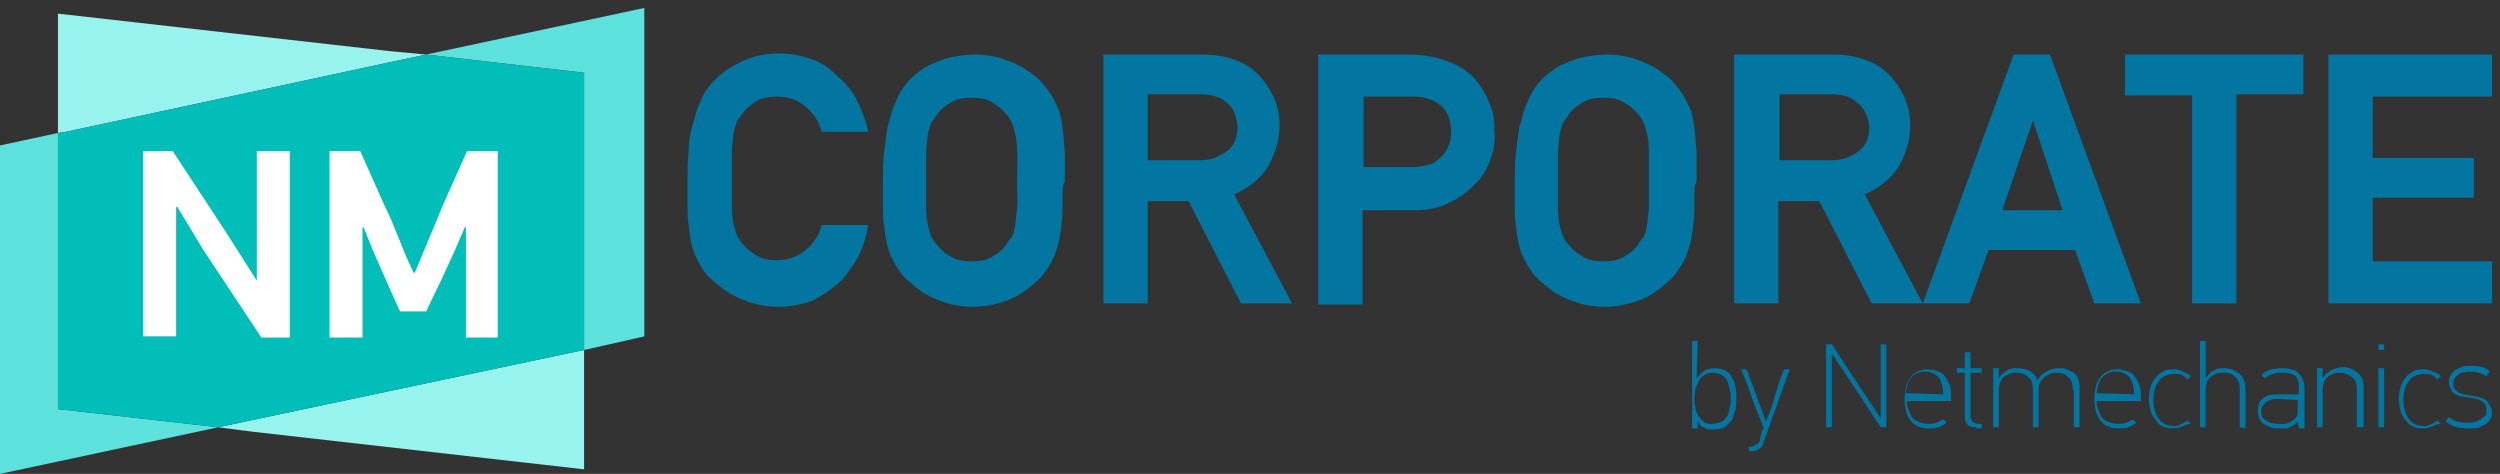 <svg version="1.1" id="Layer_1" xmlns="http://www.w3.org/2000/svg" x="0" y="0" width="220" height="41.7" style="enable-background:new 0 0 220 41.7" xml:space="preserve"><rect width="100%" height="100%" fill="#333333" stroke="none"/><style>.st6{fill:#0275a1}</style><path d="m34.2 5.5 3.3-.7-3.2-.3L5.1 1.2v10.5l.7-.1 28.4-6.1zM22.5 36.9l-3.3.7 3.1.4 29.1 3.3V30.8l-.5.1-28.4 6z" style="fill:#97f3ee"/><path d="M56.7.7 37.5 4.8l13.9 1.6v24.4l5.3-1.2V.7zm-51.6 15v-4L0 12.8v28.9l19.2-4.1L5.1 36V15.7z" style="fill:#5de1dd"/><path d="M51.4 6.4 37.5 4.8l-3.3.7-28.4 6.1-.7.1V36l14.1 1.6 3.3-.7 28.4-6 .5-.1V6.4z" style="fill:#02beb9"/><path d="M23 29.7 17.9 22l-2.3-3.8h-.1v11.4h-2.9V13.3h2.6l4.6 7 2.8 4.4V13.3h2.9v16.4H23zm18 0V20h-.1l-.9 2.1-1.2 2.6-1.3 2.7h-2.3l-.9-2-1.5-3.4-.8-2h-.1v9.7H29V13.3h2.7l2.1 4.7c.5 1 .9 2 1.3 3s.8 2 1.3 3h.1l1.3-3.1L39 18l2.1-4.7h2.7v16.4H41z" style="fill:#fff"/><path d="M149.3 33.3c.2-.2.4-.5.6-.6.2-.2.6-.3 1-.3s.7.1.9.2.5.3.6.6c.1.2.3.5.3.8.1.3.1.6.1 1s0 .8-.1 1.1l-.3.9-.6.6c-.3.1-.6.2-.9.2h-.4c-.1 0-.3 0-.4-.1-.1-.1-.3-.1-.4-.2-.1-.1-.2-.3-.3-.5v.7h-.5V30h.5l-.1 3.3zm3 1.7c0-.3 0-.5-.1-.8s-.1-.5-.2-.7c-.1-.2-.3-.4-.5-.5s-.5-.2-.8-.2-.5.1-.7.2c-.2.1-.4.3-.5.5s-.2.5-.3.7c0 .3-.1.6-.1.9 0 .2 0 .5.1.7 0 .3.1.5.2.7s.3.4.5.6c.2.2.5.2.8.2s.6-.1.8-.2c.2-.1.4-.3.5-.5s.2-.5.2-.7c.1-.3.1-.6.1-.9zm2.5 4.5c-.2.2-.5.2-.7.2h-.2v-.4h.2c.2 0 .3-.1.5-.2s.3-.3.3-.6c0-.1.1-.3.1-.4 0-.1.1-.3.2-.4-.3-.9-.7-1.7-1-2.6-.3-.9-.6-1.7-1-2.6h.5l.9 2.4c.1.4.3.7.4 1.1.1.4.3.7.4 1.1 0-.1.1-.3.2-.5s.2-.5.3-.8.2-.6.3-1c.1-.3.2-.7.3-1s.2-.6.3-.8.1-.4.2-.5h.5l-2.3 6.4c0 .2-.2.5-.4.6zm8-6c-.3-.4-.5-.8-.8-1.2-.3-.4-.5-.8-.8-1.2v6.5h-.5v-7.3h.5l2.7 4.1c.3.4.5.8.8 1.2s.5.8.8 1.2v-6.5h.5v7.3h-.5l-2.7-4.1zm5 1.6c0 .3 0 .6.1.8.1.3.2.5.3.7s.3.4.6.5c.2.1.5.2.9.2.2 0 .4 0 .7-.1l.6-.3.3.3c-.2.2-.5.3-.7.4-.3.1-.5.1-.8.1s-.5 0-.8-.1-.5-.2-.7-.4-.4-.5-.5-.8-.2-.8-.2-1.3.1-1 .2-1.3c.1-.3.3-.6.5-.8s.4-.3.7-.4c.2-.1.5-.1.7-.1.3 0 .6.1.9.2.3.1.5.3.6.5.2.2.3.5.4.8.1.3.1.6.1.9v.4h-3.9v-.2zm3.2-.4c0-.7-.2-1.2-.4-1.5-.3-.3-.7-.5-1.2-.5s-.9.2-1.2.5-.4.8-.5 1.4l3.3.1zm2.9 2.9c-.4 0-.7-.1-.8-.3-.2-.2-.2-.5-.2-.9v-3.6h-.7v-.4h.7V31h.5v1.4h1v.4h-1v3.9c0 .1.1.2.1.3l.2.2c.1 0 .2.1.4.1h.3v.4h-.5v-.1zm8.5-3.3c0-.5-.1-.9-.4-1.1-.3-.3-.6-.4-1-.4-.2 0-.4 0-.6.1-.2.1-.4.2-.5.3s-.3.3-.4.5-.1.4-.1.7v3.2h-.5v-3.3c0-.5-.1-.9-.4-1.1-.3-.3-.6-.4-1.1-.4-.2 0-.4 0-.6.1-.2.1-.4.2-.5.3s-.2.3-.3.5-.1.4-.1.7v3.2h-.5v-5.2h.5v.9c.1-.2.2-.3.3-.4.1-.1.3-.2.4-.3.1-.1.3-.1.5-.2h.5c.4 0 .8.1 1.1.3s.5.4.6.8c.2-.4.4-.6.8-.8.3-.2.7-.3 1.1-.3.3 0 .5 0 .7.1l.6.3c.2.2.3.3.4.6.1.2.1.5.1.7v3.5h-.5v-3.3h-.1zm2.1.8c0 .3 0 .6.1.8.1.3.2.5.3.7s.3.4.6.5c.2.1.5.2.9.2.2 0 .4 0 .7-.1l.6-.3.3.3c-.2.2-.5.3-.7.4-.3.1-.5.1-.8.1s-.5 0-.8-.1-.5-.2-.7-.4-.4-.5-.5-.8-.2-.8-.2-1.3.1-1 .2-1.3c.1-.3.3-.6.5-.8s.4-.3.7-.4c.2-.1.5-.1.7-.1.3 0 .6.1.9.2.3.1.5.3.6.5.2.2.3.5.4.8.1.3.1.6.1.9v.4h-3.9v-.2zm3.3-.4c0-.7-.2-1.2-.4-1.5-.3-.3-.7-.5-1.2-.5s-.9.2-1.2.5-.4.8-.5 1.4l3.3.1zm4.3 2.8c-.3.1-.5.2-.8.2s-.6 0-.8-.1c-.3-.1-.5-.2-.7-.5s-.4-.5-.5-.8-.2-.8-.2-1.2c0-.5.1-.9.2-1.2.1-.3.3-.6.5-.8s.5-.4.7-.5c.3-.1.6-.1.8-.1.3 0 .6.1.8.2s.5.2.7.4l-.3.3c-.1-.1-.3-.3-.5-.4-.2-.1-.4-.1-.6-.1-.6 0-1.1.2-1.4.6-.3.4-.5.9-.5 1.7 0 .7.2 1.3.5 1.7s.8.6 1.4.6c.2 0 .4-.1.6-.2.2-.1.4-.2.5-.3l.3.3c-.3 0-.5.1-.7.2zm5 .1v-3.3c0-.5-.1-.9-.4-1.1-.2-.3-.6-.4-1.1-.4-.2 0-.4 0-.6.1-.2.1-.4.2-.5.3s-.3.3-.3.5c-.1.2-.1.4-.1.7v3.2h-.5V30h.5v3.3c.2-.3.4-.6.7-.7.3-.2.6-.2.9-.2.6 0 1 .2 1.4.5.3.3.5.7.5 1.3v3.5l-.5-.1zm5.1-.5-.3.3c-.1.1-.3.1-.4.2s-.3.1-.5.1h-.5c-.3 0-.5 0-.7-.1l-.6-.3c-.2-.1-.3-.3-.4-.5-.1-.2-.1-.4-.1-.7 0-.4.1-.8.4-1 .3-.3.7-.4 1.3-.4h1.9V34c0-.4-.1-.7-.3-.9s-.6-.3-1.2-.3c-.3 0-.5 0-.8.1-.2.1-.5.2-.7.4l-.3-.3c.4-.4 1-.6 1.8-.6.3 0 .5 0 .8.1.2 0 .4.1.6.3.2.1.3.3.4.5.1.2.2.5.2.8v3.6h-.5l-.1-.6zm-1.8-2c-.4 0-.7.1-1 .3-.2.2-.4.4-.4.8s.1.6.4.8c.3.2.6.3 1.1.3h.5c.2 0 .4-.1.6-.2.2-.1.3-.2.4-.3s.2-.3.2-.6v-1l-1.8-.1zm7 2.5v-3.3c0-.5-.1-.9-.4-1.1s-.6-.4-1.1-.4c-.2 0-.4 0-.6.1-.2.1-.4.2-.5.3s-.3.3-.3.5c-.1.2-.1.4-.1.7v3.2h-.5v-5.2h.5v.9c.1-.2.2-.3.3-.4.1-.1.3-.2.4-.3.2-.1.3-.1.5-.2.2 0 .3-.1.5-.1.6 0 1 .2 1.4.5.3.3.5.7.5 1.3v3.5h-.6zm1.9-6.8v-.5h.5v.5h-.5zm0 6.8v-5.2h.5v5.2h-.5zm4.8-.1c-.3.1-.5.2-.8.2s-.6 0-.8-.1c-.3-.1-.5-.2-.7-.5-.2-.2-.4-.5-.5-.8s-.2-.8-.2-1.2c0-.5.1-.9.2-1.2.1-.3.3-.6.5-.8s.5-.4.7-.5c.3-.1.6-.1.8-.1.3 0 .6.1.8.2.3.1.5.2.7.4l-.3.3c-.1-.1-.3-.3-.5-.4-.2-.1-.4-.1-.6-.1-.6 0-1.1.2-1.4.6-.3.4-.5.9-.5 1.7 0 .7.2 1.3.5 1.7s.8.6 1.4.6c.2 0 .4-.1.6-.2.2-.1.4-.2.5-.3l.3.3c-.2 0-.5.1-.7.2zm5.2-1.3c0 .2 0 .4-.1.6-.1.2-.2.3-.4.5l-.6.3c-.2.1-.5.1-.9.1s-.7 0-1.1-.1c-.4-.1-.7-.3-1-.5l.3-.4c.3.2.5.4.8.4.3.1.6.1 1 .1.2 0 .3 0 .5-.1.2 0 .3-.1.5-.2.1-.1.3-.2.4-.3.1-.1.1-.3.1-.5s0-.3-.1-.5l-.3-.3c-.1-.1-.3-.1-.5-.2-.2 0-.4-.1-.5-.1-.2 0-.5-.1-.7-.1s-.4-.1-.6-.2c-.2-.1-.3-.2-.4-.4-.1-.2-.2-.4-.2-.6 0-.2 0-.4.1-.6.1-.2.2-.3.4-.5l.6-.3c.2-.1.5-.1.8-.1.4 0 .7 0 1 .1s.5.2.7.4l-.3.4c-.2-.1-.4-.2-.7-.3-.2-.1-.5-.1-.8-.1-.4 0-.8.1-1 .3-.3.2-.4.4-.4.8 0 .2 0 .3.1.4l.3.3c.1.1.3.1.5.2.2 0 .4.1.6.1.2 0 .4.1.6.1.2.1.4.1.6.2.2.1.3.2.4.4s.3.5.3.7z" style="fill:#0275a0"/><g style="enable-background:new"><path class="st6" d="M75.4 22.8c-.5.8-1 1.6-1.7 2.2-.7.6-1.5 1.1-2.3 1.5-.9.3-1.9.5-2.9.5-.7 0-1.5-.1-2.2-.3-.7-.2-1.4-.5-2.1-.9-.7-.4-1.2-.9-1.8-1.4-.5-.5-.9-1.2-1.2-1.9-.3-.6-.4-1.2-.5-1.9-.1-.7-.2-1.4-.2-2.1v-2.7c0-.8 0-1.6.1-2.4 0-.8.1-1.6.3-2.2.2-.6.3-1.2.5-1.7s.4-1 .7-1.5c.7-1 1.6-1.8 2.8-2.4 1.1-.6 2.3-.9 3.6-.9 1.1 0 2 .2 2.9.5.9.3 1.6.8 2.3 1.5.7.6 1.3 1.3 1.7 2.1s.8 1.8 1 2.8h-4.1c-.2-.9-.7-1.6-1.4-2.2s-1.5-.9-2.5-.9c-.7 0-1.3.1-1.8.4s-.9.6-1.2 1c-.2.3-.4.5-.5.7s-.2.5-.3.9c-.1.4-.1.9-.2 1.6v5.2c0 .6.1 1.2.2 1.6.1.4.2.7.3.9s.3.5.5.7c.3.4.7.7 1.2 1 .5.3 1.1.4 1.8.4.9 0 1.8-.3 2.5-.9.7-.6 1.2-1.3 1.4-2.2h4.1c-.2 1.2-.5 2.1-1 3zM93.5 17.2v1.2c0 .8-.1 1.5-.2 2.2s-.3 1.3-.5 1.9c-.3.7-.7 1.3-1.2 1.9-.5.5-1.1 1-1.7 1.4-.6.4-1.3.7-2.1.9-.7.2-1.5.3-2.2.3-.7 0-1.5-.1-2.2-.3-.7-.2-1.4-.5-2.1-.9-.6-.4-1.2-.9-1.7-1.4-.5-.5-.9-1.2-1.2-1.9-.3-.6-.4-1.2-.5-1.9-.1-.7-.2-1.4-.2-2.1v-2.7c0-.8 0-1.6.1-2.4.1-.8.2-1.6.3-2.2.2-.6.3-1.2.5-1.7s.4-1 .7-1.5c.3-.5.7-1 1.2-1.4.5-.4 1-.8 1.6-1 .6-.3 1.2-.5 1.8-.6.6-.1 1.2-.2 1.9-.2s1.5.1 2.2.3c.7.2 1.4.5 2.1.9.6.4 1.2.8 1.7 1.4s.9 1.2 1.2 1.9c.3.6.4 1.2.5 1.9.1.7.1 1.4.2 2.1V16c-.2.3-.2.8-.2 1.2zm-4-4c0-.7-.1-1.2-.2-1.6-.1-.4-.2-.7-.3-.9s-.3-.5-.5-.7c-.3-.4-.7-.7-1.2-1-.5-.3-1.1-.4-1.8-.4s-1.3.1-1.8.4c-.5.3-.9.6-1.2 1-.2.3-.3.5-.5.7-.1.2-.2.5-.3.9-.1.4-.1.9-.2 1.6v5.2c0 .6.1 1.2.2 1.6.1.4.2.7.3.9.1.2.3.5.5.7.3.4.7.7 1.2 1 .5.3 1.1.4 1.8.4s1.3-.1 1.8-.4c.5-.3.9-.6 1.2-1 .2-.3.3-.5.5-.7s.2-.5.3-.9c.1-.4.1-.9.2-1.6s0-1.5 0-2.6.1-2 0-2.6zM109.2 26.7l-4.6-9H101v9h-3.9V4.8h8.7c1.2 0 2.3.2 3.2.6 1 .4 1.8 1.1 2.5 2.1.3.5.6 1 .8 1.6.2.6.3 1.2.3 1.9 0 1.4-.4 2.6-1.1 3.8-.7 1-1.7 1.8-2.9 2.3l5.1 9.6h-4.5zm-.8-17.2c-.3-.4-.7-.7-1.1-.9-.5-.2-1-.3-1.5-.3H101v5.8h4.6c.6 0 1.1-.1 1.5-.3s.8-.4 1.1-.7c.5-.5.7-1.2.7-2-.1-.7-.2-1.2-.5-1.6zM131.1 14.2c-.3.8-.8 1.6-1.5 2.2-.6.6-1.3 1.1-2.2 1.5-.8.4-1.8.6-2.9.6h-4.6v8.3H116v-22h8.1c1.4 0 2.7.3 3.8.8 1.2.5 2.1 1.4 2.7 2.5.3.5.5 1 .7 1.6.2.6.2 1.2.2 1.9.1 1-.1 1.8-.4 2.6zm-4.3-4.9c-.6-.5-1.4-.8-2.4-.8H120v6.2h4.5c.4 0 .8-.1 1.2-.2.4-.1.7-.3.9-.5.4-.3.6-.6.8-1s.3-.8.3-1.3c0-1.1-.3-1.9-.9-2.4zM149.1 17.2v1.2c0 .8-.1 1.5-.2 2.2s-.3 1.3-.5 1.9c-.3.7-.7 1.3-1.2 1.9-.5.5-1.1 1-1.7 1.4-.6.4-1.3.7-2.1.9-.7.2-1.5.3-2.2.3-.7 0-1.5-.1-2.2-.3-.7-.2-1.4-.5-2.1-.9-.6-.4-1.2-.9-1.7-1.4-.5-.5-.9-1.2-1.2-1.9-.3-.6-.4-1.2-.5-1.9-.1-.7-.2-1.4-.2-2.1v-2.7c0-.8 0-1.6.1-2.4.1-.8.2-1.6.3-2.2.2-.6.3-1.2.5-1.7s.4-1 .7-1.5c.3-.5.7-1 1.2-1.4.5-.4 1-.8 1.6-1 .6-.3 1.2-.5 1.8-.6.6-.1 1.2-.2 1.9-.2s1.5.1 2.2.3c.7.2 1.4.5 2.1.9.6.4 1.2.8 1.7 1.4s.9 1.2 1.2 1.9c.3.6.4 1.2.5 1.9.1.7.1 1.4.2 2.1V16c-.2.3-.2.8-.2 1.2zm-4-4c0-.7-.1-1.2-.2-1.6-.1-.4-.2-.7-.3-.9s-.3-.5-.5-.7c-.3-.4-.7-.7-1.2-1-.5-.3-1.1-.4-1.8-.4s-1.3.1-1.8.4c-.5.3-.9.6-1.2 1-.2.3-.3.5-.5.7-.1.2-.2.5-.3.9-.1.4-.1.9-.2 1.6v5.2c0 .6.1 1.2.2 1.6s.2.7.3.9c.1.2.3.5.5.7.3.4.7.7 1.2 1 .5.3 1.1.4 1.8.4s1.3-.1 1.8-.4c.5-.3.9-.6 1.2-1 .2-.3.3-.5.5-.7s.2-.5.3-.9c.1-.4.1-.9.2-1.6v-5.2zM164.7 26.7l-4.6-9h-3.6v9h-3.9V4.8h8.7c1.2 0 2.3.2 3.2.6 1 .4 1.8 1.1 2.5 2.1.3.5.6 1 .8 1.6.2.6.3 1.2.3 1.9 0 1.4-.4 2.6-1.1 3.8-.7 1-1.7 1.8-2.9 2.3l5.1 9.6h-4.5zm-.8-17.2c-.3-.4-.7-.7-1.1-.9s-1-.3-1.5-.3h-4.7v5.8h4.6c.6 0 1.1-.1 1.5-.3.4-.2.8-.4 1.1-.7.5-.5.7-1.2.7-2-.1-.7-.3-1.2-.6-1.6zM184.3 26.7l-1.7-4.7H175l-1.7 4.7h-4.1l8-21.9h3.2l8 21.9h-4.1zm-5.4-16.1-2.7 7.9h5.3l-2.6-7.9zM196.8 8.4v18.3h-3.9V8.4H187V4.8h15.7v3.5h-5.9zM204.9 26.7V4.8h14.4v3.7h-10.5v5.4h8.9v3.5h-8.9V23h10.5v3.7h-14.4z"/></g></svg>